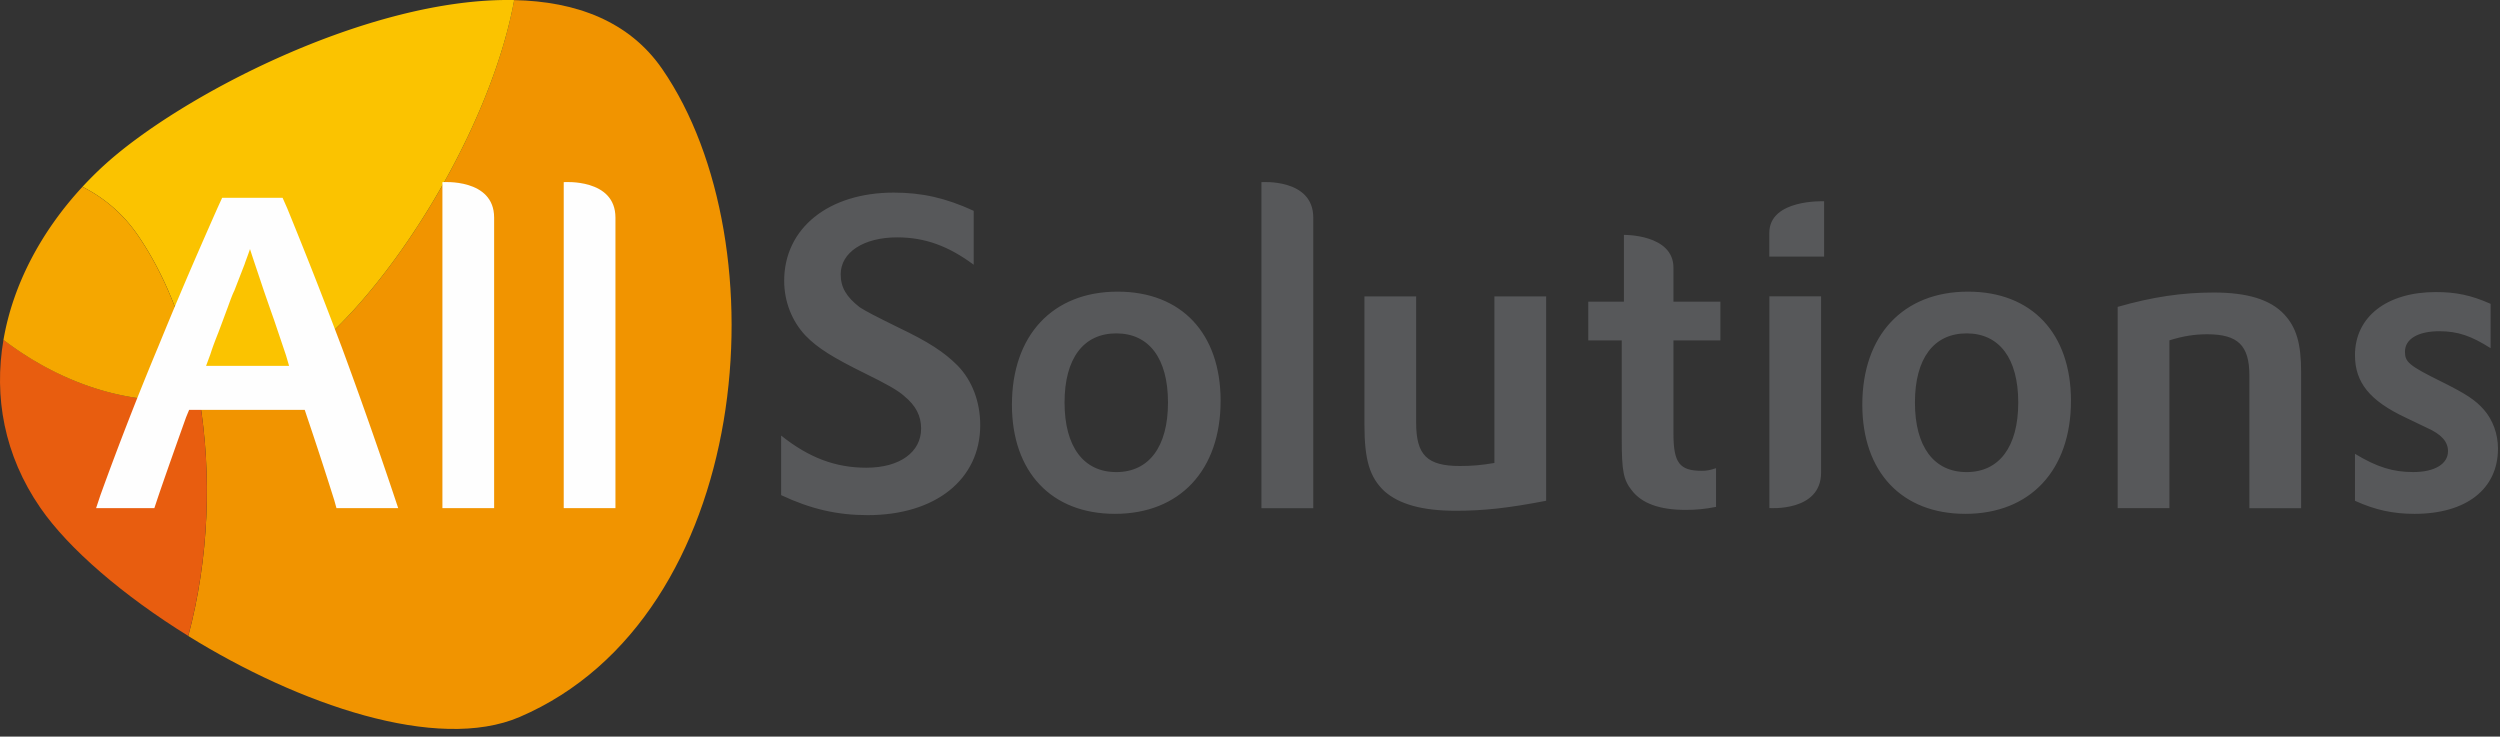 <svg xmlns="http://www.w3.org/2000/svg" width="224" height="66" viewBox="0 0 224 66"><rect x="0" y="0" width="224" height="66" fill="#333333" stroke="none"/><defs><clipPath id="ii5ca"><path d="M0 30.45h18.537v26.53H0z"/></clipPath><clipPath id="ii5cb"><path d="M69.99 16.31h153.83v29.846H69.99z"/></clipPath></defs><g><g><g><path fill="#f19400" d="M59.334 6.182C56.37 1.88 51.584.122 46.071.01c-2.216 12.11-11.833 27.075-19.337 32.25-2.818 1.942-5.823 3.053-8.868 3.45 1.137 6.834.855 14.35-.996 21.277 9.886 6.124 22.292 10.432 29.695 7.253 20.901-8.972 23.571-42.392 12.77-58.058"/></g><g><g/><g clip-path="url(#ii5ca)"><path fill="#e85d0f" d="M17.863 35.703C11.797 36.49 5.564 34.437.31 30.45c-.87 5.087.052 10.33 3.305 15.048 2.547 3.695 7.47 7.9 13.253 11.482 1.85-6.927 2.133-14.444.996-21.277"/></g></g><g><path fill="#fbc300" d="M9.246 14.883a32.566 32.566 0 0 0-1.856 1.854c1.94.986 3.617 2.39 4.936 4.302 2.74 3.975 4.61 9.094 5.54 14.666 3.046-.396 6.05-1.507 8.868-3.45 7.505-5.174 17.12-20.14 19.338-32.25C33.088-.258 16.063 8.612 9.246 14.884"/></g><g><path fill="#f5a700" d="M7.386 16.74C3.673 20.755 1.151 25.53.31 30.456c5.254 3.987 11.487 6.039 17.553 5.252-.93-5.573-2.8-10.691-5.54-14.666a13.118 13.118 0 0 0-4.937-4.302"/></g><g><g/><g clip-path="url(#ii5cb)"><path fill="#57585a" d="M142.308 27.03h3.194v-5.984s4.44-.071 4.44 2.941v3.043h4.206v3.467h-4.207v8.338c0 2.647.548 3.348 2.535 3.348.426 0 .699-.042 1.282-.235v3.468c-.972.192-1.789.27-2.724.27-2.34 0-3.935-.583-4.828-1.753-.743-.932-.898-1.714-.898-4.593v-8.843h-3zm16.222-6.16c0-3.053 4.91-2.835 4.91-2.835v4.954h-4.91zm.006 5.683h4.633v15.794c0 3.53-4.633 3.174-4.633 3.174zM69.99 39.027c2.493 1.988 4.87 2.88 7.635 2.88 2.998 0 4.908-1.4 4.908-3.505 0-1.129-.468-2.062-1.52-2.919-.546-.506-1.675-1.127-3.504-2.023-2.845-1.405-4.246-2.262-5.337-3.393-1.209-1.283-1.909-3.036-1.909-4.907 0-4.711 3.972-7.903 9.816-7.903 2.492 0 4.634.466 7.165 1.633v4.831c-2.258-1.675-4.362-2.454-6.854-2.454-3.039 0-5.064 1.363-5.064 3.31 0 1.169.507 2.025 1.715 2.96.545.35 1.364.78 3.426 1.792 2.767 1.322 4.128 2.22 5.336 3.426 1.323 1.366 2.025 3.273 2.025 5.338 0 4.867-4.012 8.063-10.087 8.063-2.725 0-5.103-.548-7.751-1.793zm39.377-3.117c0 6.23-3.664 10.13-9.466 10.13-5.685 0-9.232-3.743-9.232-9.78 0-6.231 3.663-10.129 9.467-10.129 5.724 0 9.231 3.742 9.231 9.78zm-4.715.155c0-3.974-1.713-6.194-4.633-6.194-2.922 0-4.635 2.22-4.635 6.194 0 3.974 1.713 6.234 4.635 6.234 2.92 0 4.633-2.26 4.633-6.234zm8.372-19.745s4.645-.355 4.645 3.176v26.036h-4.645zm13.862 10.24v11.298c0 2.922.976 3.896 3.935 3.896 1.052 0 1.948-.077 3.078-.272V26.56h4.635v18.308c-3.429.662-5.61.896-8.104.896-2.998 0-5.062-.584-6.386-1.751-1.323-1.246-1.79-2.807-1.79-5.962V26.56zm58.673 9.35c0 6.23-3.66 10.13-9.464 10.13-5.686 0-9.232-3.743-9.232-9.78 0-6.231 3.666-10.129 9.466-10.129 5.726 0 9.23 3.742 9.23 9.78zm-4.724.155c0-3.974-1.71-6.194-4.627-6.194-2.92 0-4.63 2.22-4.63 6.194 0 3.974 1.71 6.234 4.63 6.234 2.918 0 4.627-2.26 4.627-6.234zm8.908-8.568c3.117-.898 5.804-1.287 8.61-1.287 2.997 0 5.061.623 6.306 1.949 1.09 1.167 1.522 2.61 1.522 5.179v12.194h-4.636V33.65c0-2.69-1.014-3.7-3.778-3.7-1.13 0-2.142.156-3.387.544v15.037h-4.637zm21.263 13.164c1.986 1.208 3.43 1.636 5.22 1.636 1.949 0 3.115-.74 3.115-1.867 0-.858-.584-1.52-1.907-2.106l-1.87-.897c-3.234-1.517-4.558-3.152-4.558-5.608 0-3.427 2.845-5.65 7.246-5.65 1.79 0 3.153.275 4.906 1.055v3.972c-1.716-1.089-2.922-1.518-4.597-1.518-1.908 0-3.076.7-3.076 1.83 0 .935.351 1.245 3.272 2.69 2.18 1.087 3.039 1.631 3.817 2.53.777.896 1.245 2.14 1.245 3.465 0 3.624-2.842 5.847-7.478 5.847-1.944 0-3.543-.354-5.335-1.17z"/></g></g><g><path fill="#fefefe" d="M35.678 45.528h-5.53l-.195-.699a363.348 363.348 0 0 0-2.454-7.518l-.194-.584h-10.36l-.273.661c-.585 1.636-1.985 5.569-2.61 7.441l-.232.7H8.61l.39-1.17a293.065 293.065 0 0 1 5.22-13.398c1.675-4.089 2.88-6.931 5.258-12.306l.428-.935h5.412l.43.973c1.986 4.87 3.27 8.179 4.906 12.503a464.345 464.345 0 0 1 4.596 13.049zm-9.775-12.744l-.273-.933-1.09-3.232c-.197-.546-.507-1.442-.898-2.568-.621-1.869-.777-2.296-1.243-3.734-.235.698-.429 1.166-.469 1.323l-.936 2.41c-.156.313-.273.623-.584 1.48-.234.623-.504 1.362-.856 2.293-.467 1.169-.586 1.557-.7 1.907l-.39 1.054z"/></g><g><path fill="#fefefe" d="M39.64 16.32s4.634-.355 4.634 3.176v26.035H39.64z"/></g><g><path fill="#fefefe" d="M50.51 16.32s4.634-.355 4.634 3.176v26.035H50.51z"/></g></g></g></svg>